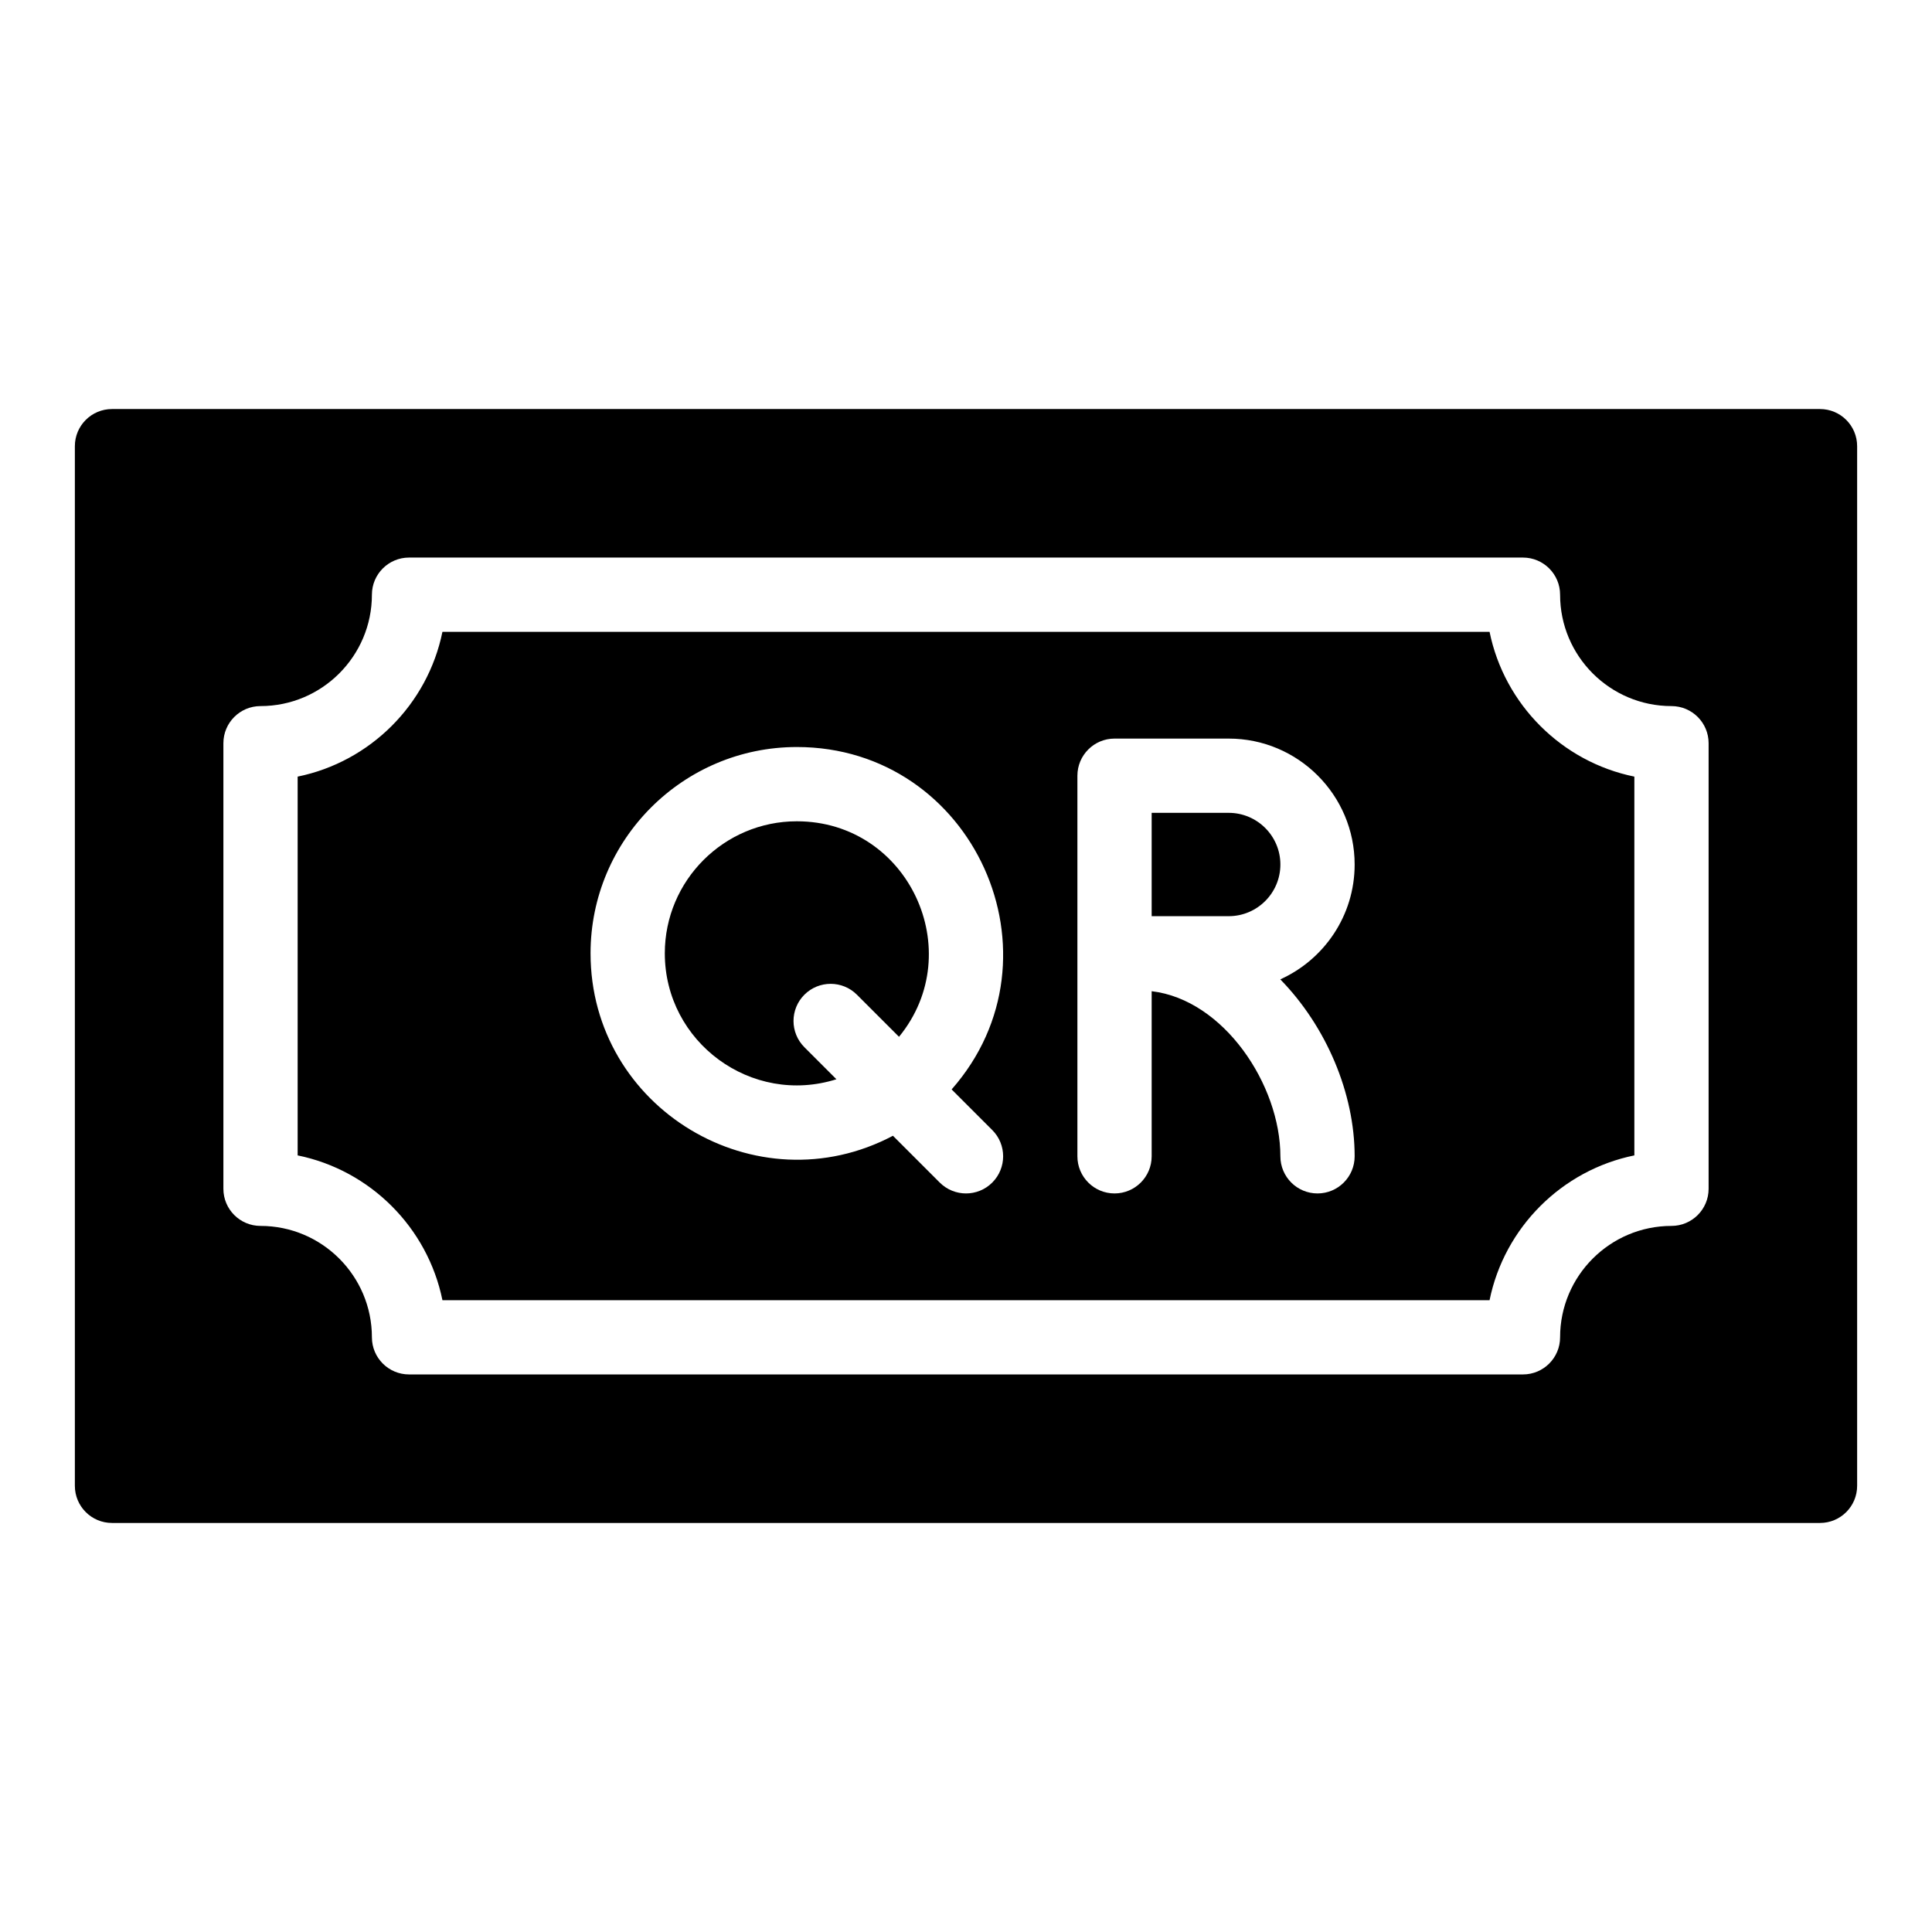 <?xml version="1.0" encoding="UTF-8"?>
<!-- Uploaded to: SVG Repo, www.svgrepo.com, Generator: SVG Repo Mixer Tools -->
<svg fill="#000000" width="800px" height="800px" version="1.1" viewBox="144 144 512 512" xmlns="http://www.w3.org/2000/svg">
 <g>
  <path d="m355.17 361.65c-19.293 0-34.988 15.695-34.988 34.988 0 23.598 23.004 40.461 45.48 33.375l-8.488-8.488c-3.844-3.844-3.844-10.074 0-13.918 3.844-3.84 10.074-3.84 13.918 0l11.156 11.156c18.516-22.613 2.504-57.113-27.078-57.113z"/>
  <path d="m469.62 359.41h-20.418v27.387h20.418c7.551 0 13.695-6.144 13.695-13.695 0-7.551-6.144-13.691-13.695-13.691z"/>
  <path d="m538.75 311.44h-277.5c-3.922 19.25-19.125 34.449-38.371 38.371v100.38c19.25 3.922 34.449 19.125 38.371 38.371h277.5c3.922-19.25 19.125-34.449 38.371-38.371v-100.38c-19.246-3.922-34.445-19.121-38.371-38.371zm-131.79 145.95c-3.844 3.844-10.07 3.844-13.918 0l-12.402-12.402c-36.152 19.121-80.137-7.18-80.137-48.352 0-30.145 24.523-54.668 54.668-54.668 46.84 0 71.988 55.57 41.023 90.738l10.762 10.762c3.848 3.848 3.848 10.078 0.004 13.922zm96.035-6.957c0 5.434-4.406 9.84-9.84 9.84s-9.84-4.406-9.84-9.84c0-18.895-14.961-41.496-34.113-43.754v43.754c0 5.434-4.406 9.84-9.84 9.84s-9.84-4.406-9.84-9.84v-100.86c0-5.434 4.406-9.84 9.84-9.84h30.258c18.402 0 33.375 14.973 33.375 33.375 0 13.531-8.098 25.199-19.703 30.434 12.215 12.504 19.703 30.238 19.703 46.891z"/>
  <path d="m626.32 252.4h-452.64c-5.434 0-9.84 4.406-9.84 9.84v275.52c0 5.434 4.406 9.84 9.84 9.84h452.64c5.434 0 9.84-4.406 9.84-9.84v-275.52c0-5.434-4.406-9.84-9.84-9.84zm-29.52 206.64c0 5.434-4.406 9.84-9.84 9.84-16.277 0-29.52 13.242-29.52 29.52 0 5.434-4.406 9.84-9.84 9.84h-295.2c-5.434 0-9.84-4.406-9.84-9.84 0-16.277-13.242-29.52-29.52-29.52-5.434 0-9.84-4.406-9.84-9.84v-118.08c0-5.434 4.406-9.84 9.84-9.84 16.277 0 29.52-13.242 29.52-29.52 0-5.434 4.406-9.84 9.84-9.84h295.2c5.434 0 9.84 4.406 9.84 9.84 0 16.277 13.242 29.52 29.52 29.52 5.434 0 9.84 4.406 9.84 9.84z"/>
 </g>
</svg>